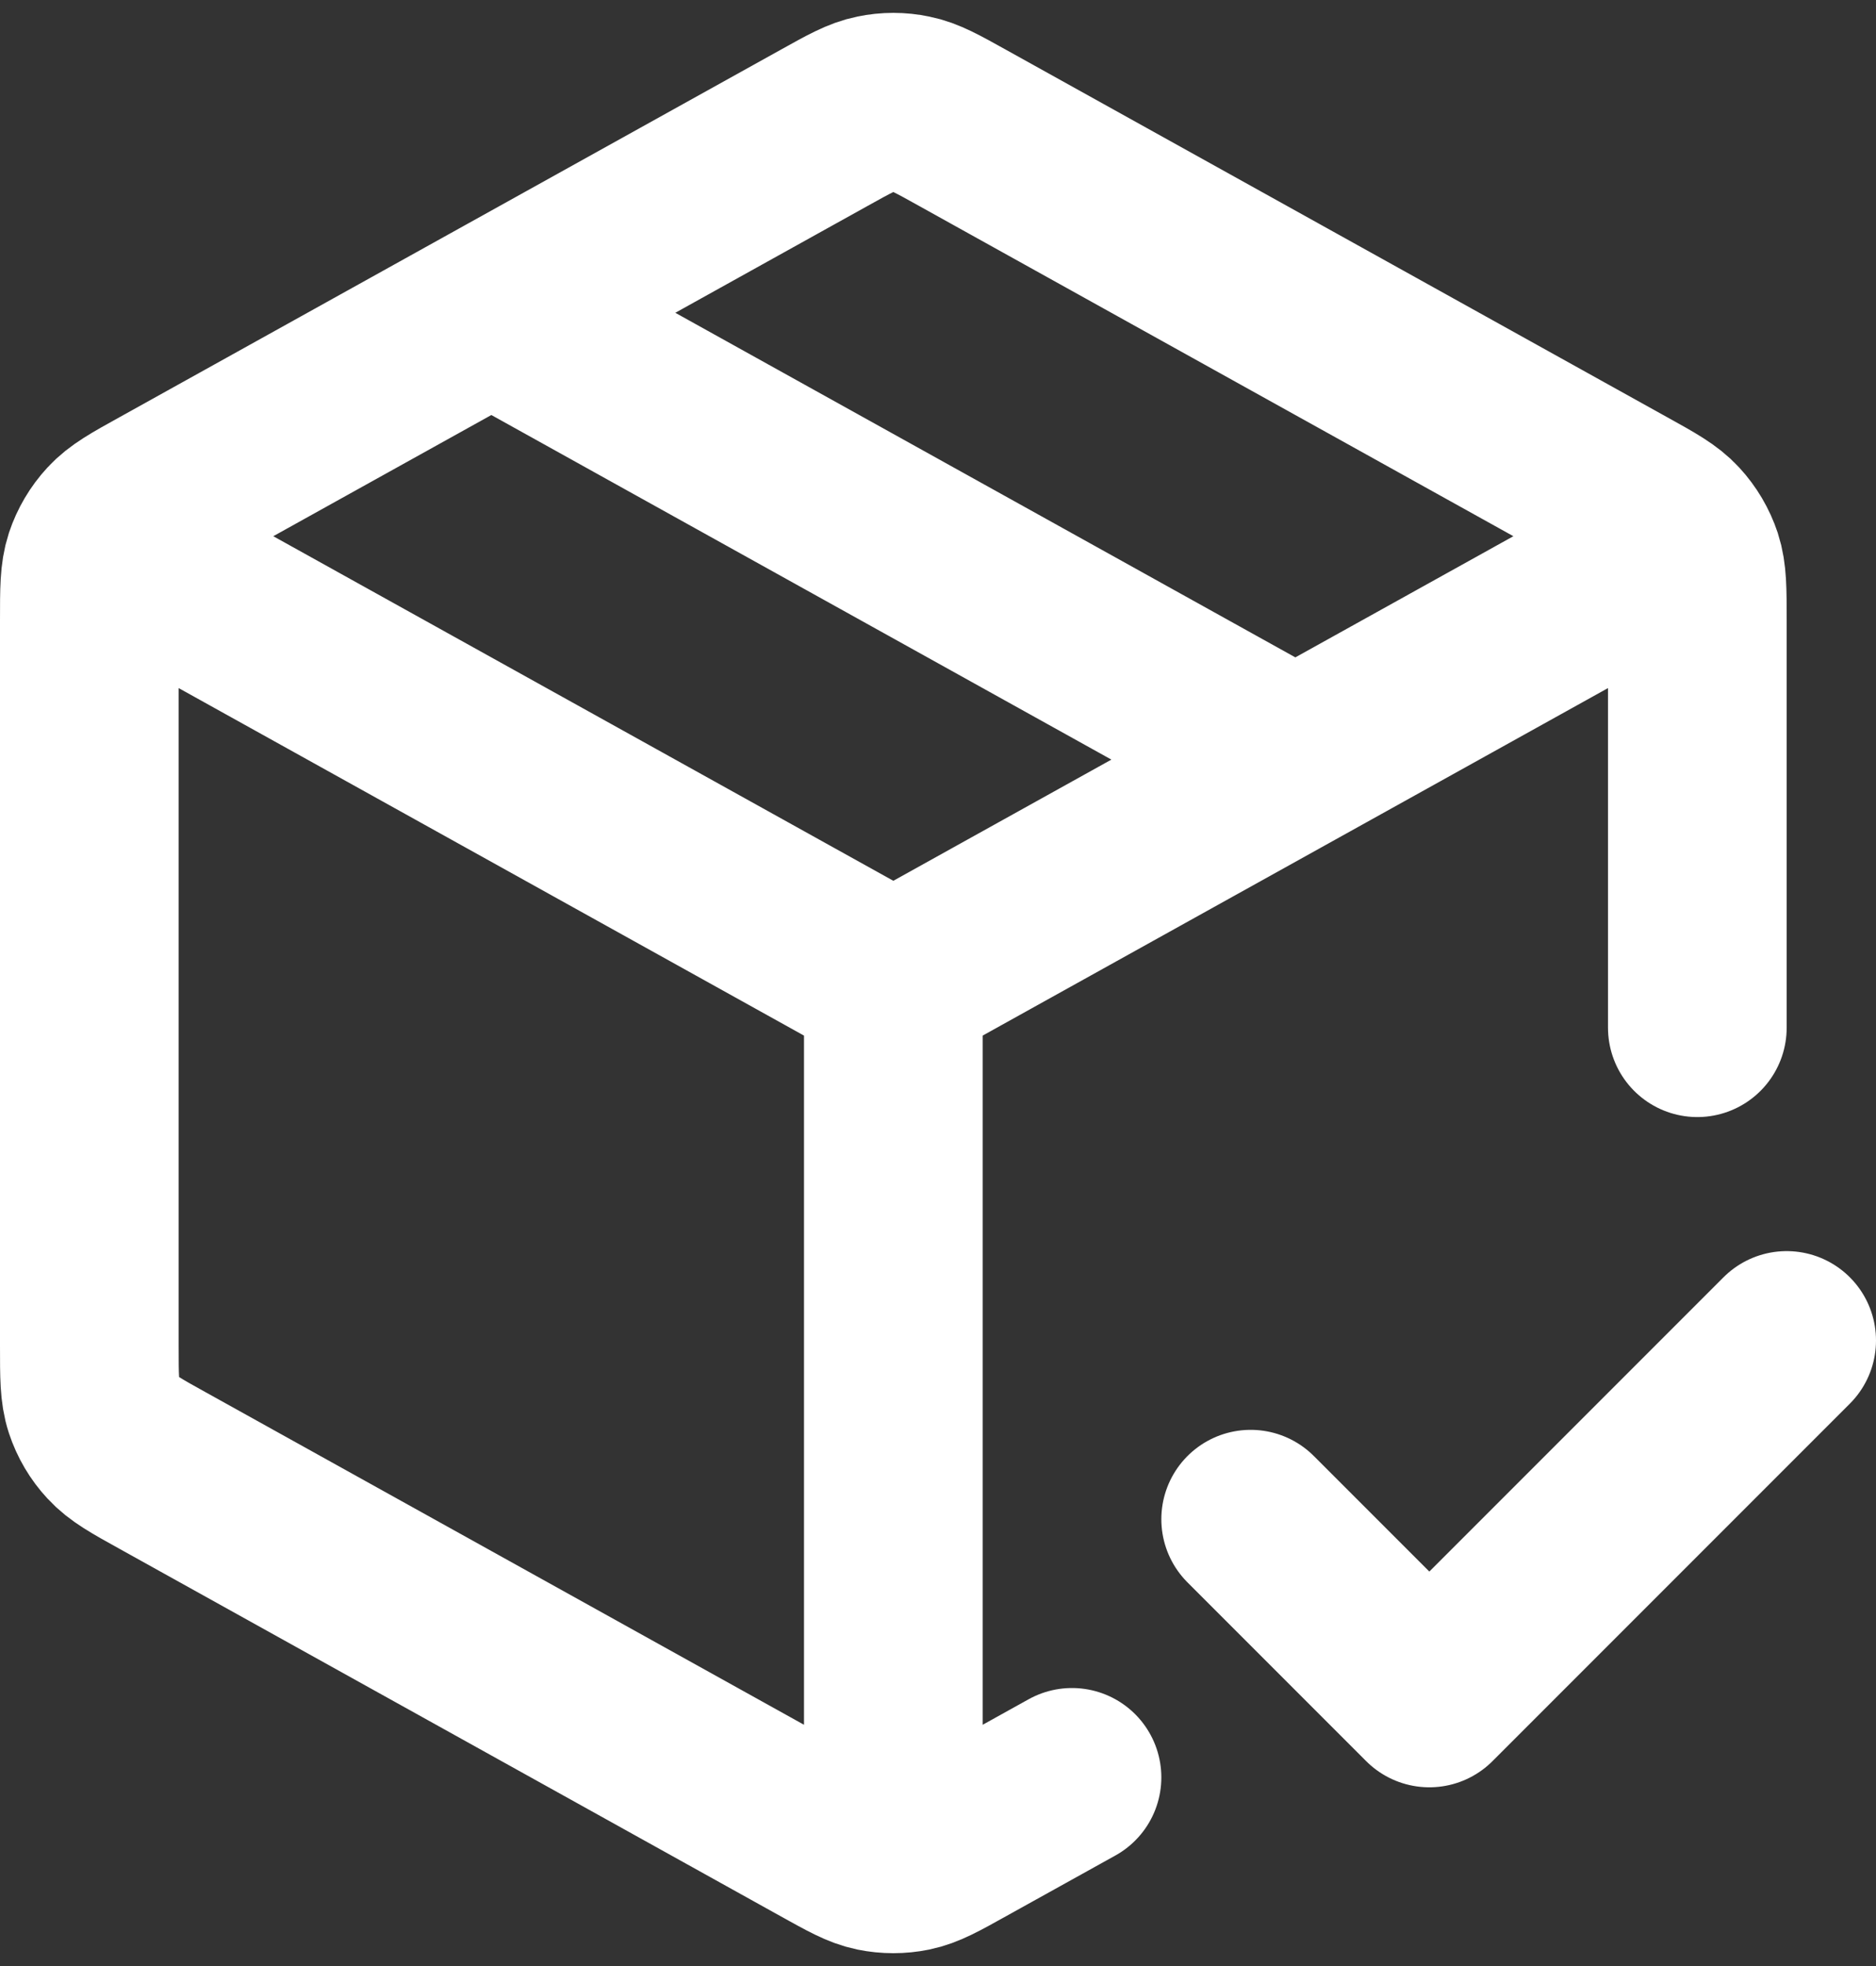 <svg xmlns="http://www.w3.org/2000/svg" fill="none" viewBox="0 0 21 22" height="22" width="21">
<rect x="0" y="0" width="21" height="22" fill="#333333" stroke="none"/>
<path stroke-linejoin="round" stroke-linecap="round" stroke-width="2" stroke="white" d="M18.5 6.278L10 11M10 11L1.5 6.278M10 11V20.5M12 19.889L10.777 20.568C10.493 20.726 10.352 20.805 10.201 20.836C10.069 20.863 9.931 20.863 9.799 20.836C9.648 20.805 9.507 20.726 9.223 20.568L1.823 16.457C1.523 16.291 1.374 16.208 1.265 16.089C1.168 15.985 1.095 15.861 1.05 15.725C1 15.573 1 15.401 1 15.059V6.942C1 6.599 1 6.428 1.05 6.275C1.095 6.14 1.168 6.016 1.265 5.911C1.374 5.792 1.523 5.709 1.823 5.543L9.223 1.432C9.507 1.274 9.648 1.195 9.799 1.165C9.931 1.137 10.069 1.137 10.201 1.165C10.352 1.195 10.493 1.274 10.777 1.432L18.177 5.543C18.477 5.709 18.626 5.792 18.735 5.911C18.832 6.016 18.905 6.14 18.95 6.275C19 6.428 19 6.599 19 6.942V11.5M5.5 3.5L14.5 8.5M14 17L16 19L20 15"></path>
</svg>
